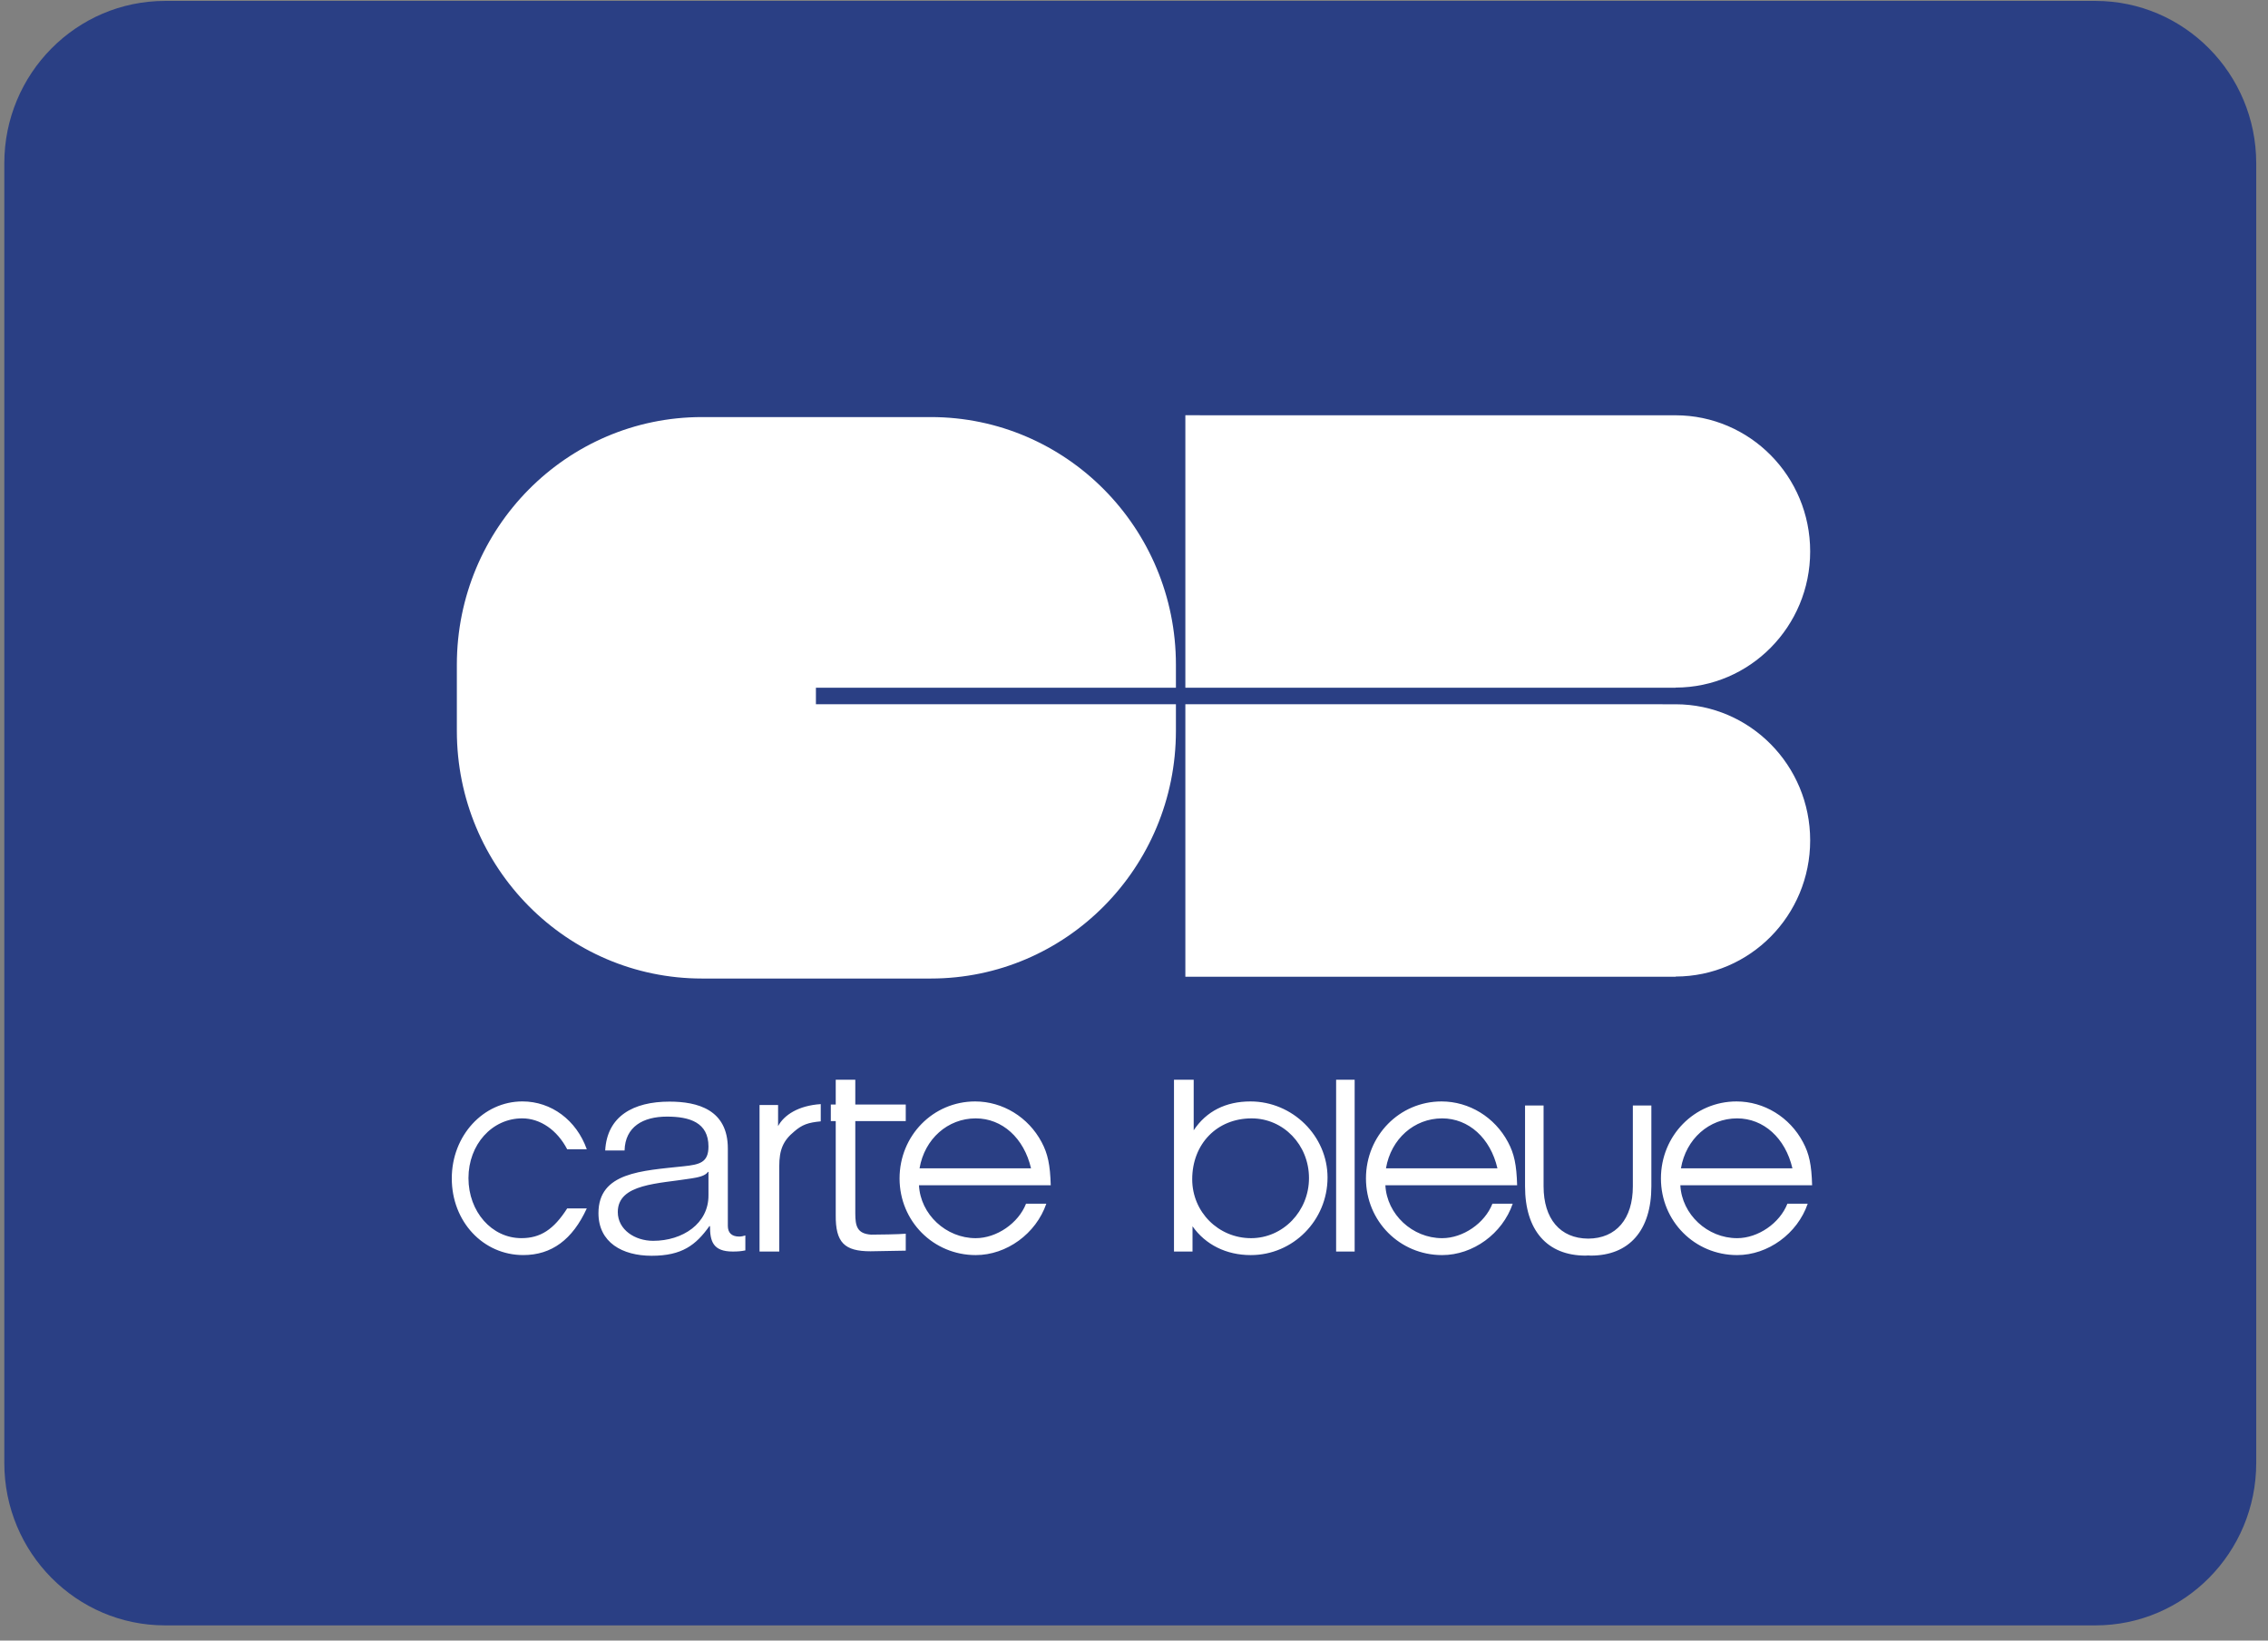 <svg width="141" height="102" viewBox="0 0 141 102" fill="none" xmlns="http://www.w3.org/2000/svg">
<rect x="0" y="0" width="141" height="102" fill="#808080" stroke="none"/>
<g clip-path="url(#clip0_1756_969)">
<path d="M130.268 0.057H10.268C4.745 0.057 0.268 4.579 0.268 10.157V90.957C0.268 96.535 4.745 101.057 10.268 101.057H130.268C135.79 101.057 140.268 96.535 140.268 90.957V10.157C140.268 4.579 135.79 0.057 130.268 0.057Z" fill="#2A3F84"/>
<path fill-rule="evenodd" clip-rule="evenodd" d="M112.537 34.285C112.537 29.615 108.794 25.828 104.174 25.82L73.693 25.818V42.759H104.174V42.75C108.794 42.742 112.537 38.955 112.537 34.285ZM112.537 52.251C112.537 47.581 108.794 43.795 104.174 43.787L73.693 43.786V60.727H104.174V60.716C108.794 60.708 112.537 56.922 112.537 52.251ZM50.725 43.786V42.759H73.106V41.331C73.106 32.826 66.284 25.931 57.867 25.931H43.643C35.226 25.931 28.402 32.826 28.402 41.331V45.438C28.402 53.943 35.226 60.839 43.643 60.839H57.867C66.284 60.839 73.106 53.943 73.106 45.438V43.786H50.725ZM36.48 75.132C35.592 77.074 34.291 78.033 32.53 78.033C30.029 78.033 28.087 75.946 28.087 73.266C28.087 70.606 30.045 68.48 32.48 68.48C34.275 68.48 35.838 69.644 36.48 71.455H35.262C34.637 70.254 33.584 69.533 32.465 69.533C30.588 69.533 29.124 71.16 29.124 73.248C29.124 75.335 30.572 76.981 32.415 76.981C33.6 76.981 34.423 76.445 35.262 75.132H36.48ZM37.625 71.529C37.74 69.405 39.364 68.492 41.618 68.492C43.358 68.492 45.249 68.983 45.249 71.406V76.214C45.249 76.637 45.478 76.882 45.956 76.882C46.09 76.882 46.243 76.847 46.338 76.813V77.742C46.07 77.795 45.88 77.813 45.554 77.813C44.331 77.813 44.14 77.181 44.14 76.234H44.102C43.262 77.41 42.402 78.076 40.51 78.076C38.695 78.076 37.206 77.251 37.206 75.426C37.206 72.881 39.899 72.793 42.498 72.512C43.491 72.407 44.045 72.284 44.045 71.284C44.045 69.791 42.88 69.424 41.465 69.424C39.975 69.424 38.867 70.055 38.829 71.529L37.625 71.529ZM44.045 72.862H44.007C43.853 73.127 43.319 73.213 42.994 73.266C40.95 73.6 38.408 73.583 38.408 75.355C38.408 76.462 39.478 77.147 40.606 77.147C42.441 77.147 44.064 76.075 44.045 74.302L44.045 72.862ZM47.22 68.703H48.373V70.015C48.744 69.325 49.633 68.738 51.025 68.647V69.719C50.238 69.793 49.872 69.923 49.379 70.348C48.684 70.919 48.446 71.493 48.446 72.509V77.813H47.22V68.703ZM72.986 67.132H74.211V70.274C74.998 69.092 76.203 68.481 77.74 68.481C80.356 68.481 82.532 70.624 82.532 73.211C82.532 75.873 80.393 78.034 77.759 78.034C76.241 78.034 74.943 77.389 74.138 76.242V77.814H72.986V67.132ZM74.119 73.322C74.119 75.354 75.748 76.982 77.777 76.982C79.77 76.982 81.379 75.3 81.379 73.249C81.379 71.178 79.787 69.534 77.814 69.534C75.656 69.533 74.119 71.124 74.119 73.322ZM83.066 67.132H84.218V77.813H83.066V67.132ZM86.128 73.692C86.219 75.503 87.81 76.982 89.656 76.982C90.954 76.982 92.308 76.056 92.783 74.838H94.045C93.406 76.704 91.577 78.034 89.656 78.034C87.024 78.034 84.921 75.928 84.921 73.267C84.921 70.607 87.006 68.481 89.62 68.481C91.339 68.481 92.93 69.461 93.753 71.013C94.138 71.733 94.283 72.417 94.319 73.692H86.128ZM93.094 72.638C92.657 70.754 91.303 69.534 89.656 69.534C87.92 69.534 86.475 70.809 86.165 72.638H93.094ZM104.466 73.692C104.558 75.503 106.148 76.982 107.995 76.982C109.294 76.982 110.645 76.056 111.122 74.838H112.385C111.744 76.704 109.914 78.034 107.995 78.034C105.362 78.034 103.259 75.928 103.259 73.267C103.259 70.607 105.344 68.481 107.959 68.481C109.677 68.481 111.268 69.461 112.091 71.013C112.477 71.733 112.622 72.417 112.658 73.692H104.466ZM111.433 72.638C110.994 70.754 109.641 69.534 107.995 69.534C106.258 69.534 104.814 70.809 104.503 72.638H111.433ZM57.132 73.692C57.223 75.503 58.814 76.982 60.66 76.982C61.959 76.982 63.312 76.056 63.788 74.838H65.049C64.409 76.704 62.581 78.034 60.66 78.034C58.028 78.034 55.925 75.928 55.925 73.267C55.925 70.607 58.01 68.481 60.625 68.481C62.343 68.481 63.934 69.461 64.758 71.013C65.142 71.733 65.287 72.417 65.324 73.692H57.132ZM64.098 72.638C63.66 70.754 62.307 69.534 60.66 69.534C58.924 69.534 57.479 70.809 57.168 72.638H64.098ZM53.173 68.671H56.31V69.704H53.173V75.438C53.173 76.236 53.289 76.704 54.158 76.763C54.505 76.763 55.964 76.744 56.31 76.704V77.758C55.944 77.758 54.486 77.797 54.119 77.797C52.497 77.797 51.938 77.251 51.957 75.535V69.704H51.651V68.671H51.957V67.132H53.173V68.671ZM101.513 68.732V73.759C101.513 75.782 100.478 77 98.738 77.01C96.996 77 95.963 75.782 95.963 73.759V68.732H94.811V73.759C94.811 76.494 96.182 78.066 98.577 78.066C98.633 78.066 98.683 78.058 98.738 78.056C98.792 78.058 98.842 78.066 98.898 78.066C101.293 78.066 102.664 76.494 102.664 73.759V68.732H101.513Z" fill="white"/>
</g>
<defs>
<clipPath id="clip0_1756_969">
<rect width="140" height="101" fill="white" transform="translate(0.268 0.057)"/>
</clipPath>
</defs>
</svg>
